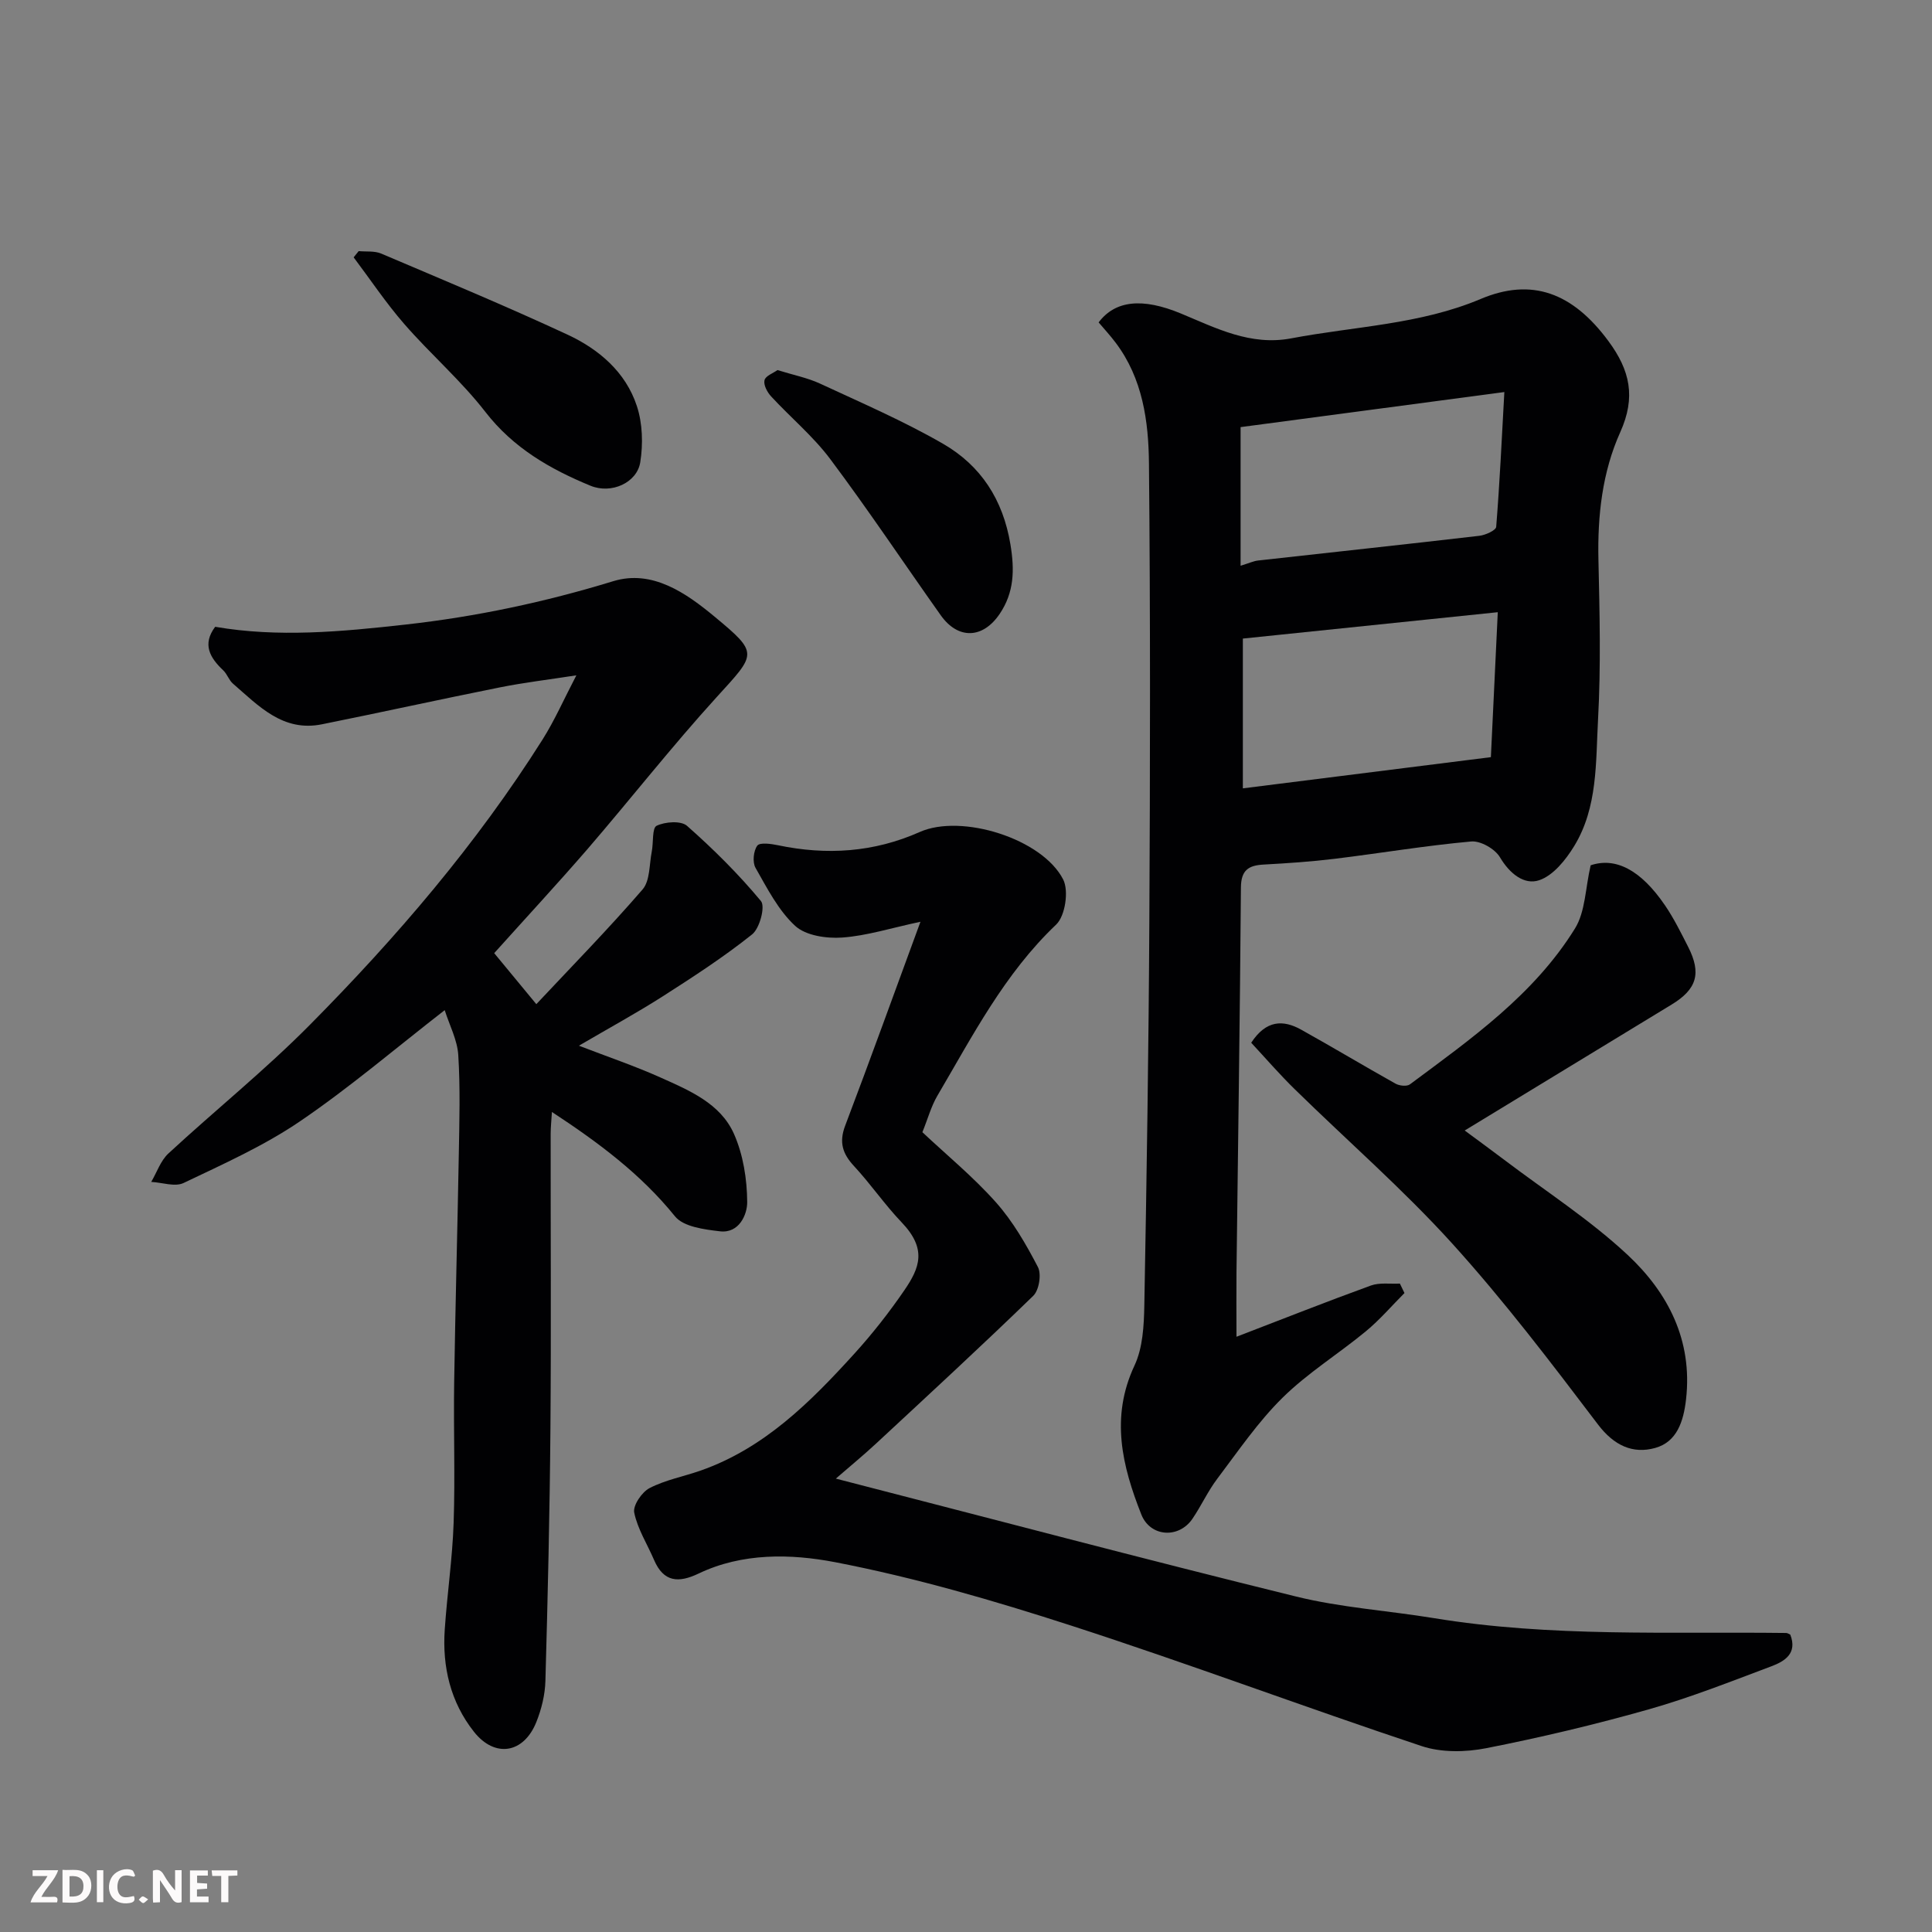 <svg enable-background="new 0 0 400 400" viewBox="0 0 400 400" xmlns="http://www.w3.org/2000/svg"><rect x="0" y="0" width="400" height="400" fill="#808080" stroke="none"/><path d="m256 276.76c9.58-3.68 18.65-7.27 27.81-10.6 1.82-.66 4-.3 6.02-.41.32.65.63 1.31.95 1.96-2.64 2.65-5.1 5.53-7.97 7.9-5.67 4.69-12.04 8.62-17.25 13.75-5.09 5.01-9.19 11.05-13.53 16.79-1.96 2.59-3.32 5.61-5.15 8.3-2.82 4.15-8.73 3.78-10.58-.89-3.97-10.04-6.44-20.12-1.42-30.83 1.73-3.68 1.96-8.27 2.04-12.46.49-26.59.9-53.19 1.04-79.79.17-31.49.22-62.99-.08-94.48-.08-8.79-1.3-17.65-6.92-25.08-1.09-1.45-2.33-2.79-3.5-4.17 3.42-4.55 9.04-5.16 17.04-1.84 7.32 3.04 14.42 6.74 22.85 5.14 13.11-2.49 26.64-2.85 39.18-8.14 10.59-4.48 19.05-1.34 26.47 8.7 4.49 6.07 5.72 11.61 2.46 18.86-3.72 8.25-4.73 17.29-4.52 26.46.25 10.99.52 22.02-.08 32.99-.49 8.9-.04 18.22-4.94 26.25-1.74 2.85-4.33 6.09-7.24 7.07-3.11 1.05-6.13-1.37-8.13-4.75-1.02-1.73-4.02-3.45-5.96-3.27-9.44.85-18.81 2.43-28.22 3.58-4.9.6-9.84.93-14.77 1.2-3.13.17-4.65 1.18-4.68 4.73-.2 26.6-.6 53.2-.92 79.79-.04 4.14 0 8.3 0 13.24zm1.32-144.55v31.01c17.36-2.18 34.35-4.32 51.35-6.46.48-10 .94-19.67 1.43-30.01-17.93 1.85-35.17 3.64-52.78 5.46zm-.47-43.78v28.7c1.77-.54 2.67-.97 3.61-1.08 15.28-1.71 30.57-3.34 45.84-5.12 1.26-.15 3.41-1.13 3.47-1.85.72-8.95 1.14-17.92 1.69-27.91-18.84 2.5-36.32 4.83-54.61 7.26z" fill="#010103"/><path d="m102.32 197.34c2.85 3.45 5.57 6.74 8.72 10.56 7.26-7.74 14.88-15.52 21.99-23.74 1.57-1.81 1.38-5.17 1.91-7.84.37-1.85.04-4.88 1-5.35 1.76-.85 5.05-1.09 6.3.01 5.46 4.82 10.67 9.99 15.31 15.58.93 1.12-.26 5.64-1.83 6.89-5.84 4.67-12.16 8.77-18.47 12.81-5.48 3.5-11.2 6.61-17.39 10.24 5.96 2.3 11.55 4.19 16.9 6.59 5.96 2.67 12.4 5.36 15.2 11.67 1.91 4.3 2.71 9.38 2.74 14.12.02 2.55-1.66 6.52-5.64 6.05-3.24-.38-7.56-.93-9.31-3.1-7.05-8.72-15.75-15.22-25.48-21.61-.11 1.79-.26 3.17-.26 4.55-.02 20.33.12 40.65-.05 60.98-.14 17.43-.55 34.86-1.04 52.29-.08 2.86-.81 5.83-1.88 8.5-2.62 6.52-8.59 7.47-12.91 2.01-4.86-6.15-6.58-13.43-6.05-21.17.5-7.38 1.59-14.72 1.84-22.1.33-9.65-.04-19.33.11-28.99.24-15.76.68-31.53.96-47.29.12-6.86.32-13.74-.11-20.57-.2-3.12-1.81-6.15-2.81-9.29-10.21 7.93-19.71 16.05-29.98 23.03-7.47 5.08-15.88 8.84-24.07 12.75-1.79.86-4.45-.1-6.71-.22 1.16-1.98 1.94-4.38 3.55-5.88 9.69-8.96 20.02-17.27 29.29-26.63 17.94-18.11 34.52-37.44 48.18-59.08 2.5-3.96 4.39-8.29 7-13.29-5.73.89-10.83 1.49-15.86 2.5-12.3 2.46-24.54 5.17-36.83 7.64-8.09 1.63-13.11-3.83-18.42-8.43-.83-.72-1.19-1.98-2-2.74-2.77-2.62-4.39-5.39-1.67-9.02 13.04 2.25 26.15 1.02 39.41-.46 14.69-1.64 28.89-4.66 43-8.98 8.08-2.47 15.09 2.45 21.02 7.37 9.19 7.62 8.61 7.61.4 16.63-9.28 10.2-17.8 21.08-26.81 31.54-6.25 7.21-12.76 14.24-19.25 21.47z" fill="#010103"/><path d="m190.57 190.84c-6.11 1.3-11.12 2.91-16.21 3.27-3.24.23-7.53-.4-9.72-2.41-3.49-3.21-5.81-7.8-8.22-12.03-.66-1.16-.43-3.51.37-4.59.53-.71 2.86-.38 4.29-.08 10.08 2.11 19.84 1.48 29.36-2.75 8.62-3.83 25.36 1.37 29.68 9.84 1.2 2.35.42 7.55-1.45 9.33-10.7 10.16-17.29 23.02-24.59 35.43-1.3 2.21-1.98 4.78-3.11 7.56 5.02 4.72 10.54 9.25 15.23 14.52 3.51 3.95 6.24 8.69 8.69 13.4.77 1.48.24 4.79-.97 5.96-10.7 10.38-21.66 20.48-32.58 30.62-2.63 2.44-5.41 4.72-8.29 7.22 32.11 8.27 63.62 16.62 95.27 24.41 9.32 2.3 19.05 2.92 28.57 4.48 24.18 3.97 48.57 2.77 72.9 3.07.31 0 .61.24.87.34 1.51 3.88-1.14 5.52-3.92 6.56-8.37 3.14-16.71 6.45-25.3 8.89-11.11 3.15-22.38 5.83-33.71 8.06-4.3.85-9.3.93-13.39-.43-24.24-8.06-48.18-17.05-72.49-24.92-16.07-5.2-32.41-9.97-48.97-13.16-9.12-1.75-19.18-1.98-28.25 2.36-4.14 1.98-7.23 1.8-9.21-2.81-1.4-3.27-3.41-6.4-4.11-9.8-.31-1.48 1.58-4.27 3.18-5.09 3.27-1.69 7.04-2.39 10.56-3.62 13.21-4.64 22.74-14.19 31.84-24.21 3.73-4.11 7.19-8.52 10.33-13.1 3.2-4.67 4.74-8.56-.54-14.08-3.51-3.67-6.4-7.92-9.86-11.65-2.38-2.56-3.14-4.93-1.84-8.36 5.2-13.7 10.16-27.47 15.59-42.23z" fill="#010103"/><path d="m259.05 215.89c3.09-4.73 6.62-4.79 10.36-2.7 6.55 3.65 12.98 7.51 19.52 11.17.8.45 2.34.61 2.97.15 12.67-9.42 25.71-18.58 34.19-32.29 2.15-3.48 2.13-8.31 3.24-13.07 5.03-1.69 10.28.77 15.43 8.35 1.82 2.68 3.27 5.63 4.75 8.53 2.8 5.5 1.8 8.78-3.43 11.96-14.03 8.53-28.05 17.08-42.83 26.07 3.01 2.23 5.59 4.1 8.12 6.02 8.6 6.52 17.78 12.42 25.63 19.75 8.34 7.8 13.46 17.65 12.08 29.87-.52 4.6-1.9 8.83-6.38 10.08-4.65 1.3-8.55-.5-11.86-4.86-9.7-12.79-19.45-25.62-30.21-37.5-10.17-11.22-21.67-21.23-32.51-31.85-3.18-3.1-6.09-6.48-9.07-9.68z" fill="#010103"/><path d="m74.26 51.99c1.56.15 3.28-.08 4.66.51 12.89 5.48 25.83 10.86 38.53 16.76 6.52 3.02 12.1 7.76 14.41 14.82 1.18 3.59 1.3 7.85.7 11.62-.67 4.23-5.96 6.66-10.32 4.86-8.32-3.43-15.94-7.79-21.72-15.24-5.05-6.52-11.4-12.01-16.83-18.25-3.78-4.34-7-9.18-10.47-13.79.34-.43.69-.86 1.04-1.29z" fill="#010103"/><path d="m160.97 76.62c3.27 1.02 6.19 1.59 8.81 2.8 8.57 3.98 17.3 7.75 25.47 12.46 7.81 4.51 12.41 11.54 13.95 20.84.88 5.32.77 9.93-2.22 14.37-3.5 5.19-8.63 5.35-12.22.28-7.63-10.76-14.95-21.75-22.85-32.3-3.54-4.74-8.22-8.62-12.26-13-.8-.86-1.6-2.37-1.37-3.34.19-.9 1.79-1.46 2.69-2.11z" fill="#010103"/><g fill="#fcfafa"><path d="m37.59 393.81c-.92.31-1.52.05-2-.78-.7-1.2-1.52-2.34-2.47-3.78v4.59c-.55.03-.95.05-1.41.07-.03-.37-.06-.64-.06-.91 0-1.91 0-3.81 0-5.7 1.13-.41 1.77-.03 2.29.91.62 1.11 1.38 2.14 2.31 3.19v-4.2h1.35v6.61z"/><path d="m12.94 393.88v-6.75c1.9.19 3.93-.54 5.37 1.29.8 1.01.78 2.88.03 3.97-1.37 1.97-3.4 1.51-5.4 1.49m1.45-1.22c2.04.12 2.92-.58 2.89-2.21-.03-1.51-.98-2.19-2.89-2z"/><path d="m11.81 393.87h-5.49c.68-2.18 2.47-3.48 3.51-5.45h-3.08v-1.21h5.29c-.71 2.13-2.44 3.48-3.47 5.51.86 0 1.63.04 2.39-.01.79-.05 1.14.21.85 1.16"/><path d="m39.33 393.86v-6.61h3.7v1.07h-2.22v1.52c.68.04 1.34.09 2.07.13v1.07c-.72.05-1.38.09-2.1.14v1.48h2.4v1.19h-3.84z"/><path d="m27.71 388.56c-1.15-.3-2.46-.61-3.1.64-.37.73-.41 1.93-.06 2.67.63 1.35 1.99.93 3.17.68.35.94-.01 1.32-.93 1.46-1.62.25-3.05-.27-3.76-1.48-.73-1.24-.6-3.03.31-4.17.88-1.11 2.71-1.7 4-1.16.32.13.44.74.65 1.12-.1.08-.19.16-.28.24"/><path d="m49.15 387.24v1.07c-.59.02-1.17.05-1.87.08v5.44h-1.48v-5.44h-1.85c-.05-.4-.08-.73-.13-1.15z"/><path d="m20.06 387.21h1.33v6.62h-1.33z"/><path d="m30.68 393.25c-.49.38-.8.79-1.05.76-.32-.05-.6-.45-.9-.7.26-.24.51-.64.8-.67.29-.04.62.3 1.15.61"/></g></svg>